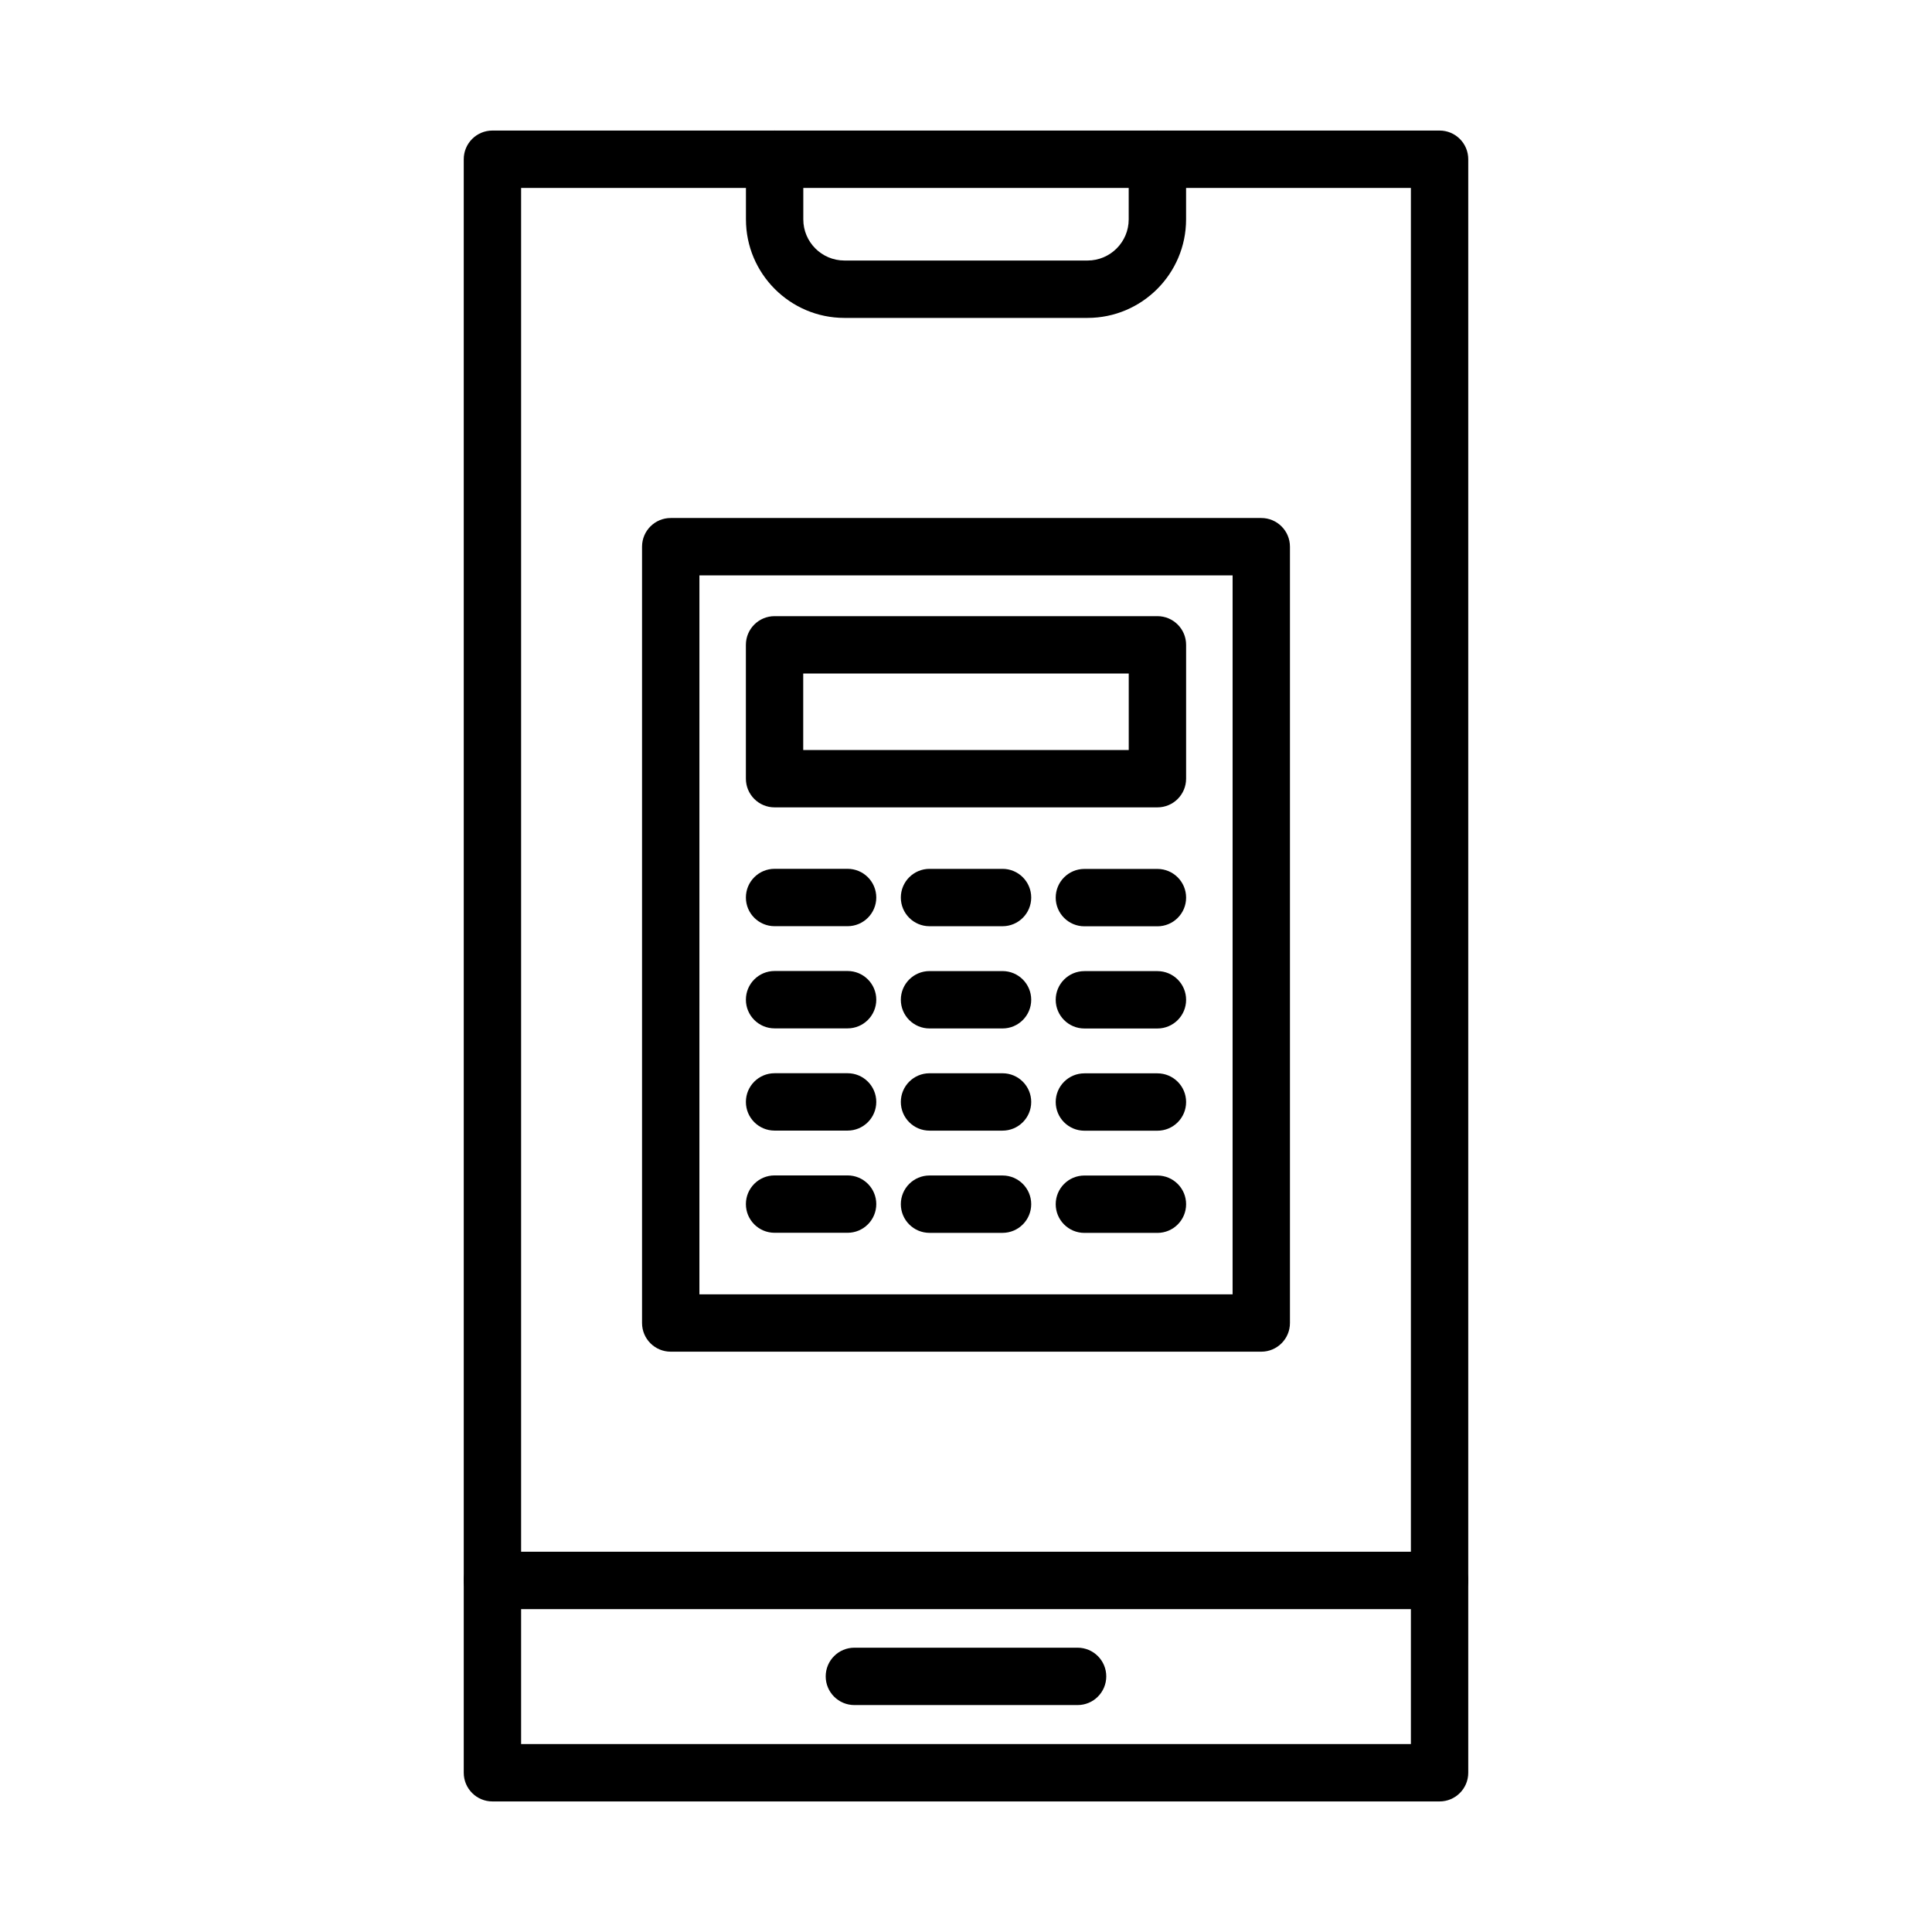 <?xml version="1.0" encoding="UTF-8"?>
<!-- Uploaded to: ICON Repo, www.iconrepo.com, Generator: ICON Repo Mixer Tools -->
<svg fill="#000000" width="800px" height="800px" version="1.1" viewBox="144 144 512 512" xmlns="http://www.w3.org/2000/svg">
 <g fill-rule="evenodd">
  <path d="m478.25 502.21h-156.5c-4.199 0-7.602-3.402-7.602-7.602v-205.73c0-4.199 3.402-7.602 7.602-7.602h156.5c4.199 0 7.602 3.402 7.602 7.602v205.73c0.004 4.199-3.402 7.602-7.598 7.602zm-148.9-15.203h141.3l0.004-190.52h-141.3z"/>
  <path d="m450.73 357.96h-101.46c-4.199 0-7.602-3.402-7.602-7.602v-35.469c0-4.199 3.402-7.602 7.602-7.602h101.46c4.199 0 7.602 3.402 7.602 7.602v35.469c-0.004 4.203-3.402 7.602-7.602 7.602zm-93.867-15.199h86.266v-20.266l-86.266-0.004z"/>
  <path d="m368.62 389.45h-19.348c-4.199 0-7.602-3.402-7.602-7.602s3.402-7.602 7.602-7.602h19.348c4.199 0 7.602 3.402 7.602 7.602 0 4.195-3.406 7.602-7.602 7.602z"/>
  <path d="m409.68 389.46h-19.348c-4.199 0-7.602-3.402-7.602-7.602s3.402-7.602 7.602-7.602h19.348c4.199 0 7.602 3.402 7.602 7.602s-3.406 7.602-7.602 7.602z"/>
  <path d="m450.73 389.48h-19.352c-4.199 0-7.602-3.402-7.602-7.602s3.402-7.602 7.602-7.602h19.352c4.199 0 7.602 3.402 7.602 7.602 0 4.195-3.402 7.602-7.602 7.602z"/>
  <path d="m368.62 416.53h-19.348c-4.199 0-7.602-3.402-7.602-7.602 0-4.199 3.402-7.602 7.602-7.602h19.348c4.199 0 7.602 3.402 7.602 7.602 0 4.199-3.406 7.602-7.602 7.602z"/>
  <path d="m409.68 416.55h-19.348c-4.199 0-7.602-3.402-7.602-7.602 0-4.199 3.402-7.602 7.602-7.602h19.348c4.199 0 7.602 3.402 7.602 7.602 0 4.195-3.406 7.602-7.602 7.602z"/>
  <path d="m450.73 416.56h-19.352c-4.199 0-7.602-3.402-7.602-7.602s3.402-7.602 7.602-7.602h19.352c4.199 0 7.602 3.402 7.602 7.602s-3.402 7.602-7.602 7.602z"/>
  <path d="m368.62 443.62h-19.348c-4.199 0-7.602-3.402-7.602-7.602s3.402-7.602 7.602-7.602h19.348c4.199 0 7.602 3.402 7.602 7.602 0 4.195-3.406 7.602-7.602 7.602z"/>
  <path d="m409.68 443.63h-19.348c-4.199 0-7.602-3.402-7.602-7.602s3.402-7.602 7.602-7.602h19.348c4.199 0 7.602 3.402 7.602 7.602 0 4.195-3.406 7.602-7.602 7.602z"/>
  <path d="m450.73 443.65h-19.352c-4.199 0-7.602-3.402-7.602-7.602s3.402-7.602 7.602-7.602h19.352c4.199 0 7.602 3.402 7.602 7.602s-3.402 7.602-7.602 7.602z"/>
  <path d="m368.62 470.7h-19.348c-4.199 0-7.602-3.402-7.602-7.602 0-4.199 3.402-7.602 7.602-7.602h19.348c4.199 0 7.602 3.402 7.602 7.602 0 4.199-3.406 7.602-7.602 7.602z"/>
  <path d="m409.68 470.72h-19.348c-4.199 0-7.602-3.402-7.602-7.602 0-4.199 3.402-7.602 7.602-7.602h19.348c4.199 0 7.602 3.402 7.602 7.602 0 4.199-3.406 7.602-7.602 7.602z"/>
  <path d="m450.73 470.73h-19.352c-4.199 0-7.602-3.402-7.602-7.602 0-4.199 3.402-7.602 7.602-7.602h19.352c4.199 0 7.602 3.402 7.602 7.602 0 4.195-3.402 7.602-7.602 7.602z"/>
  <path d="m525.5 621.4h-251c-4.199 0-7.602-3.402-7.602-7.602v-427.6c0-4.199 3.402-7.602 7.602-7.602h251c4.199 0 7.602 3.402 7.602 7.602v427.6c0 4.199-3.402 7.602-7.602 7.602zm-243.4-15.203h235.8v-412.39h-235.8z"/>
  <path d="m432.22 228.25h-64.434c-14.391 0-26.102-11.711-26.102-26.102l-0.004-15.945c0-4.199 3.402-7.602 7.602-7.602s7.602 3.402 7.602 7.602v15.941c0 6.012 4.887 10.898 10.902 10.898h64.43c6.012 0 10.902-4.887 10.902-10.898l0.004-15.941c0-4.199 3.402-7.602 7.602-7.602 4.199 0 7.602 3.402 7.602 7.602v15.941c-0.004 14.398-11.715 26.105-26.105 26.105z"/>
  <path d="m525.5 570.43h-251c-4.199 0-7.602-3.402-7.602-7.602s3.402-7.602 7.602-7.602h251c4.199 0 7.602 3.402 7.602 7.602s-3.402 7.602-7.602 7.602z"/>
  <path d="m429.57 595.86h-59.148c-4.199 0-7.602-3.402-7.602-7.602s3.402-7.602 7.602-7.602h59.148c4.199 0 7.602 3.402 7.602 7.602 0 4.195-3.402 7.602-7.602 7.602z"/>
 </g>
</svg>